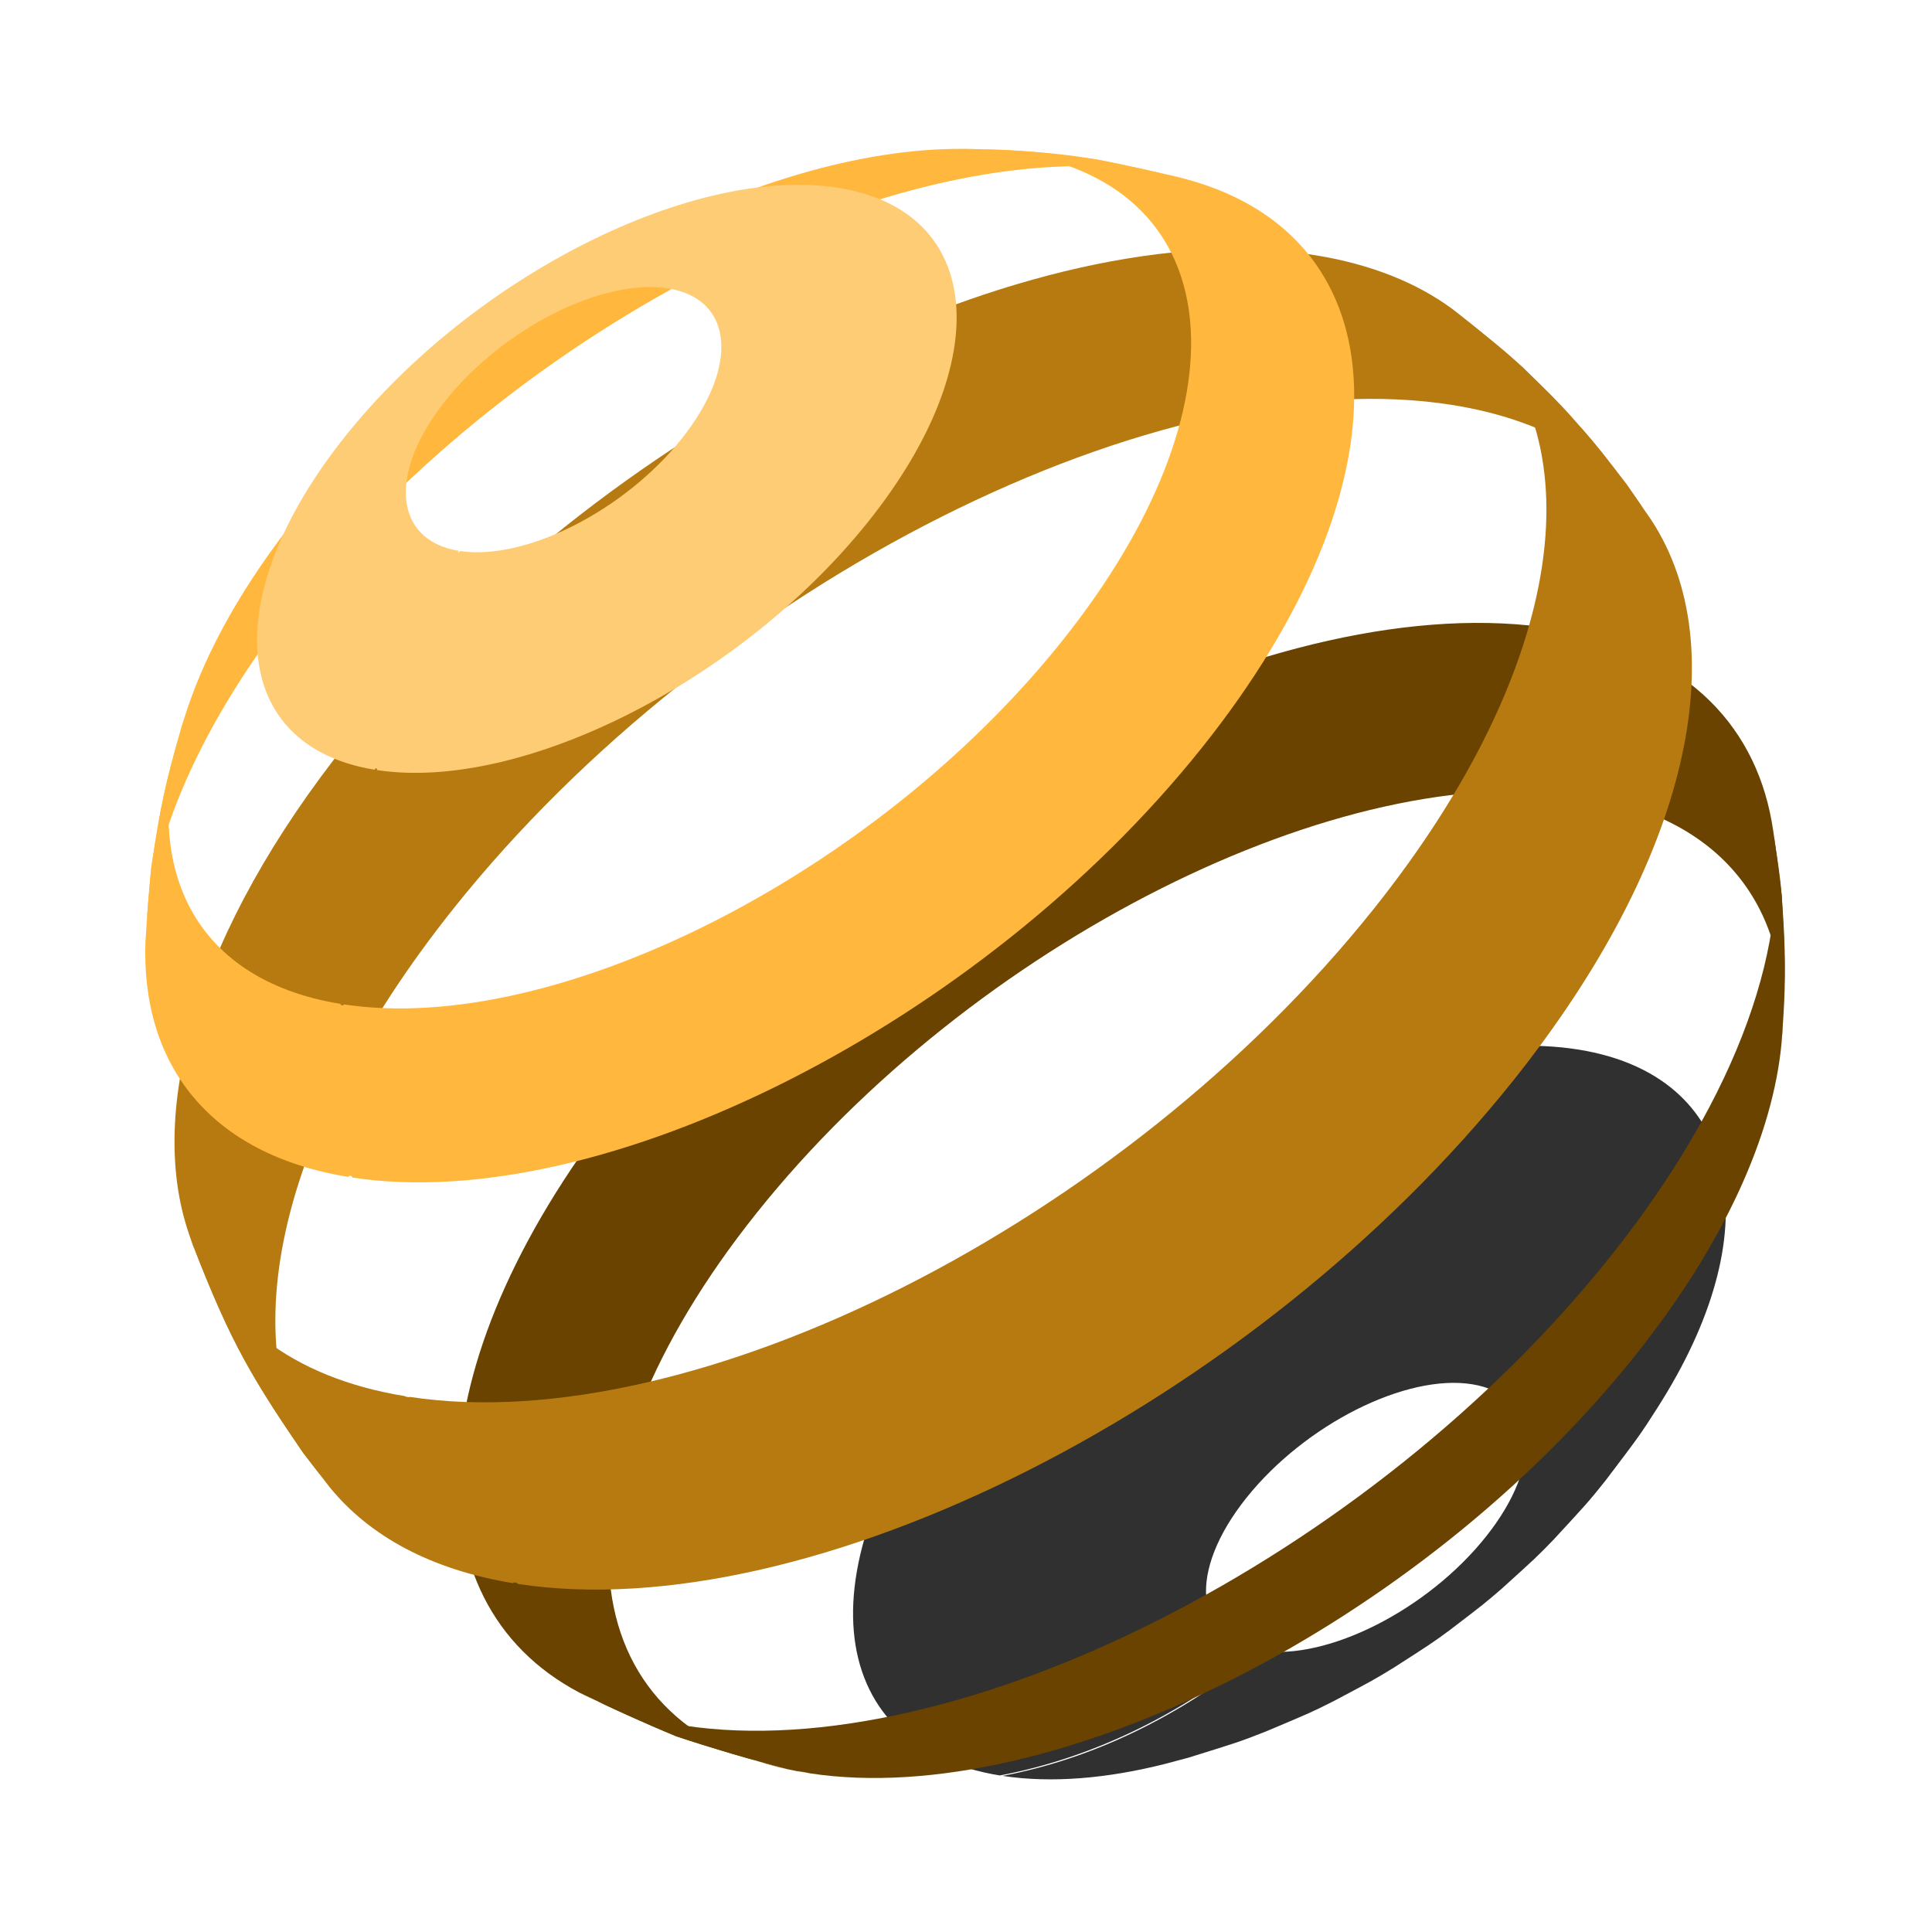 <svg xmlns="http://www.w3.org/2000/svg" version="1.1" xmlns:xlink="http://www.w3.org/1999/xlink" xmlns:svgjs="http://svgjs.dev/svgjs" width="512" height="512"><svg width="512" height="512" viewBox="0 0 512 512" fill="none" xmlns="http://www.w3.org/2000/svg">
<path d="M437.694 137.94L431.092 128.396C417.196 110.902 415.746 109.069 403.557 97.387C398.045 92.651 390.692 86.327 384.924 81.908C375.489 74.951 363.394 70.052 348.685 67.654C273.59 55.449 158.696 113.236 92.061 196.724C52.457 246.353 38.812 293.888 50.029 326.852L51.075 329.847C60.319 352.799 64.329 361.914 80.353 385.031L87.403 394.168C60.6 361.28 70.888 302.544 120.28 240.659C189.083 154.449 307.714 94.777 385.256 107.384C409.925 111.396 427.461 122.242 437.694 137.94Z" fill="#B67A11"></path>
<path d="M314.819 47.609C307.624 45.866 297.995 43.611 290.712 42.276C272.131 39.911 269.274 39.548 252.874 39.458C197.705 40.172 123.616 80.722 78.802 136.862C64.677 154.563 54.98 171.908 49.627 187.878L48.104 192.627C43.535 209.368 42.589 212.855 40.117 229.738C39.59 235.621 38.814 243.474 38.553 249.376C39.545 223.383 52.847 191.802 78.868 159.209C137.586 85.631 238.83 34.712 305.004 45.466C308.436 46.035 311.711 46.748 314.819 47.609Z" fill="#FFB83D"></path>
<path d="M472.132 276.368C473.194 257.026 473.36 254.059 472.185 237.478C471.435 231.55 470.54 223.626 469.521 217.737C464.76 191.005 445.396 172.072 411.96 166.636C339.816 154.909 229.433 210.429 165.418 290.635C110.447 359.512 107.536 424.198 153.487 448.531C161.113 452.225 171.377 456.955 179.228 460.142C187.987 463.056 199.791 466.582 208.736 468.87C149.075 455.898 144.943 391.081 200.504 321.467C257.543 250.001 355.891 200.534 420.167 210.984C457.686 217.088 475.313 242.258 472.132 276.368Z" fill="#6A4300"></path>
<path d="M333.87 437.4C316.348 434.55 314.745 416.448 330.296 396.964C345.845 377.483 372.654 363.999 390.169 366.85C407.698 369.7 409.297 387.802 393.746 407.28C378.282 426.664 351.671 440.108 334.144 437.44C312.682 455.056 289.29 466.142 265.709 470.632C278.654 472.602 293.418 471.345 308.906 467.413L314.95 465.799C328.308 461.652 328.564 461.575 335.592 458.808C347.534 453.781 347.534 453.781 353.412 450.827C364.063 445.188 364.063 445.188 369.344 441.964C378.857 435.86 379.636 435.361 384.051 432.107C393.376 424.988 393.376 424.988 398.036 420.965C407.234 412.64 407.234 412.64 411.741 407.993C420.635 398.364 420.985 397.989 425.511 392.326C434.281 380.754 434.627 380.301 439.098 373.305L440.553 370.984C469.107 324.89 460.956 285.083 418.467 278.175C370.696 270.407 297.607 307.171 255.213 360.282C212.824 413.396 217.187 462.748 264.958 470.515C288.674 466.044 312.233 454.986 333.87 437.4Z" fill="#303030"></path>
<path d="M137.31 419.771C214.866 431.562 332.623 372.067 401.068 286.306C447.98 227.524 459.611 171.584 437.694 137.938L431.092 128.394C420.806 114.756 418.844 112.779 403.557 97.385C399.337 93.36 393.545 88.768 388.496 84.758C423.21 114.542 415.873 175.944 363.998 240.936C297.715 323.993 183.669 381.607 108.557 370.192C108.627 370.365 107.448 370.184 107.376 370.002C76.916 365.052 57.683 349.347 50.027 326.846L51.073 329.838C61.566 357.05 67.064 365.238 80.351 385.026L87.401 394.163C97.939 407.088 114.207 416.017 136.092 419.58C135.781 419.2 136.987 419.377 137.31 419.771Z" fill="#B67A11"></path>
<path d="M388.496 84.76C387.347 83.774 386.155 82.823 384.923 81.908C386.041 82.811 387.251 83.768 388.496 84.76Z" fill="url(#paint0_radial_3181_525)"></path>
<path d="M99.295 203.987C99.45 203.403 100.04 203.529 99.9 204.078C138.203 209.902 196.356 180.521 230.158 138.166C264.135 95.593 260.64 56.032 222.347 49.806C184.054 43.58 125.466 73.046 91.489 115.625C57.506 158.201 61.004 197.763 99.295 203.987ZM118.088 106.127C133.409 86.924 159.839 73.635 177.108 76.442C194.377 79.253 195.954 97.09 180.63 116.294C165.383 135.4 139.158 148.65 121.881 146.027C121.571 146.623 121.299 146.57 121.61 145.981C104.339 143.175 102.762 125.331 118.088 106.127Z" fill="#FECC75"></path>
<path d="M92.363 311.905C92.293 311.4 93.331 311.54 93.406 312.071C159.597 322.132 260.093 271.359 318.505 198.17C374.174 128.416 371.634 63.34 314.819 47.61C307.65 45.75 297.975 43.729 290.712 42.278C277.215 39.966 266.476 39.737 252.874 39.459C258.857 39.382 264.615 39.769 270.094 40.658C326.069 49.762 331.177 107.585 281.505 169.824C232.095 231.731 147.091 274.684 91.098 266.172C91.087 266.609 90.203 266.463 90.217 266.036C50.162 259.518 36.154 228.06 49.626 187.882L48.102 192.631C43.475 208.764 42.961 211.971 40.115 229.741C39.437 235.61 38.964 243.483 38.551 249.38C37.306 282.058 55.513 305.915 92.363 311.905Z" fill="#FFB83D"></path>
<path d="M472.187 237.478C471.745 231.519 470.375 223.653 469.524 217.737C475.042 248.68 461.017 290.076 426.675 333.107C362.993 412.904 253.429 468.262 181.267 457.285C181.755 457.557 180.612 457.37 180.133 457.11C169.939 455.452 161.049 452.536 153.489 448.531C161.071 452.309 171.416 456.87 179.23 460.142C187.982 463.084 199.8 466.549 208.738 468.87C210.326 469.212 211.951 469.523 213.616 469.789C210.103 469.006 211.229 469.194 214.624 469.951C278.921 479.729 376.54 430.402 433.277 359.309C457.025 329.565 469.87 300.69 472.134 276.368C473.344 259.975 473.215 257.411 472.187 237.478Z" fill="#6A4300"></path>
<defs>
<radialGradient id="SvgjsRadialGradient1001" cx="0" cy="0" r="1" gradientUnits="userSpaceOnUse" gradientTransform="translate(219.461 237.47) scale(311.057 311.056)">
<stop stop-color="#B8E3EC"></stop>
<stop offset="0.405" stop-color="#4FC3CF"></stop>
<stop offset="1" stop-color="#207BA2"></stop>
</radialGradient>
</defs>
</svg><style>@media (prefers-color-scheme: light) { :root { filter: none; } }
@media (prefers-color-scheme: dark) { :root { filter: none; } }
</style></svg>
